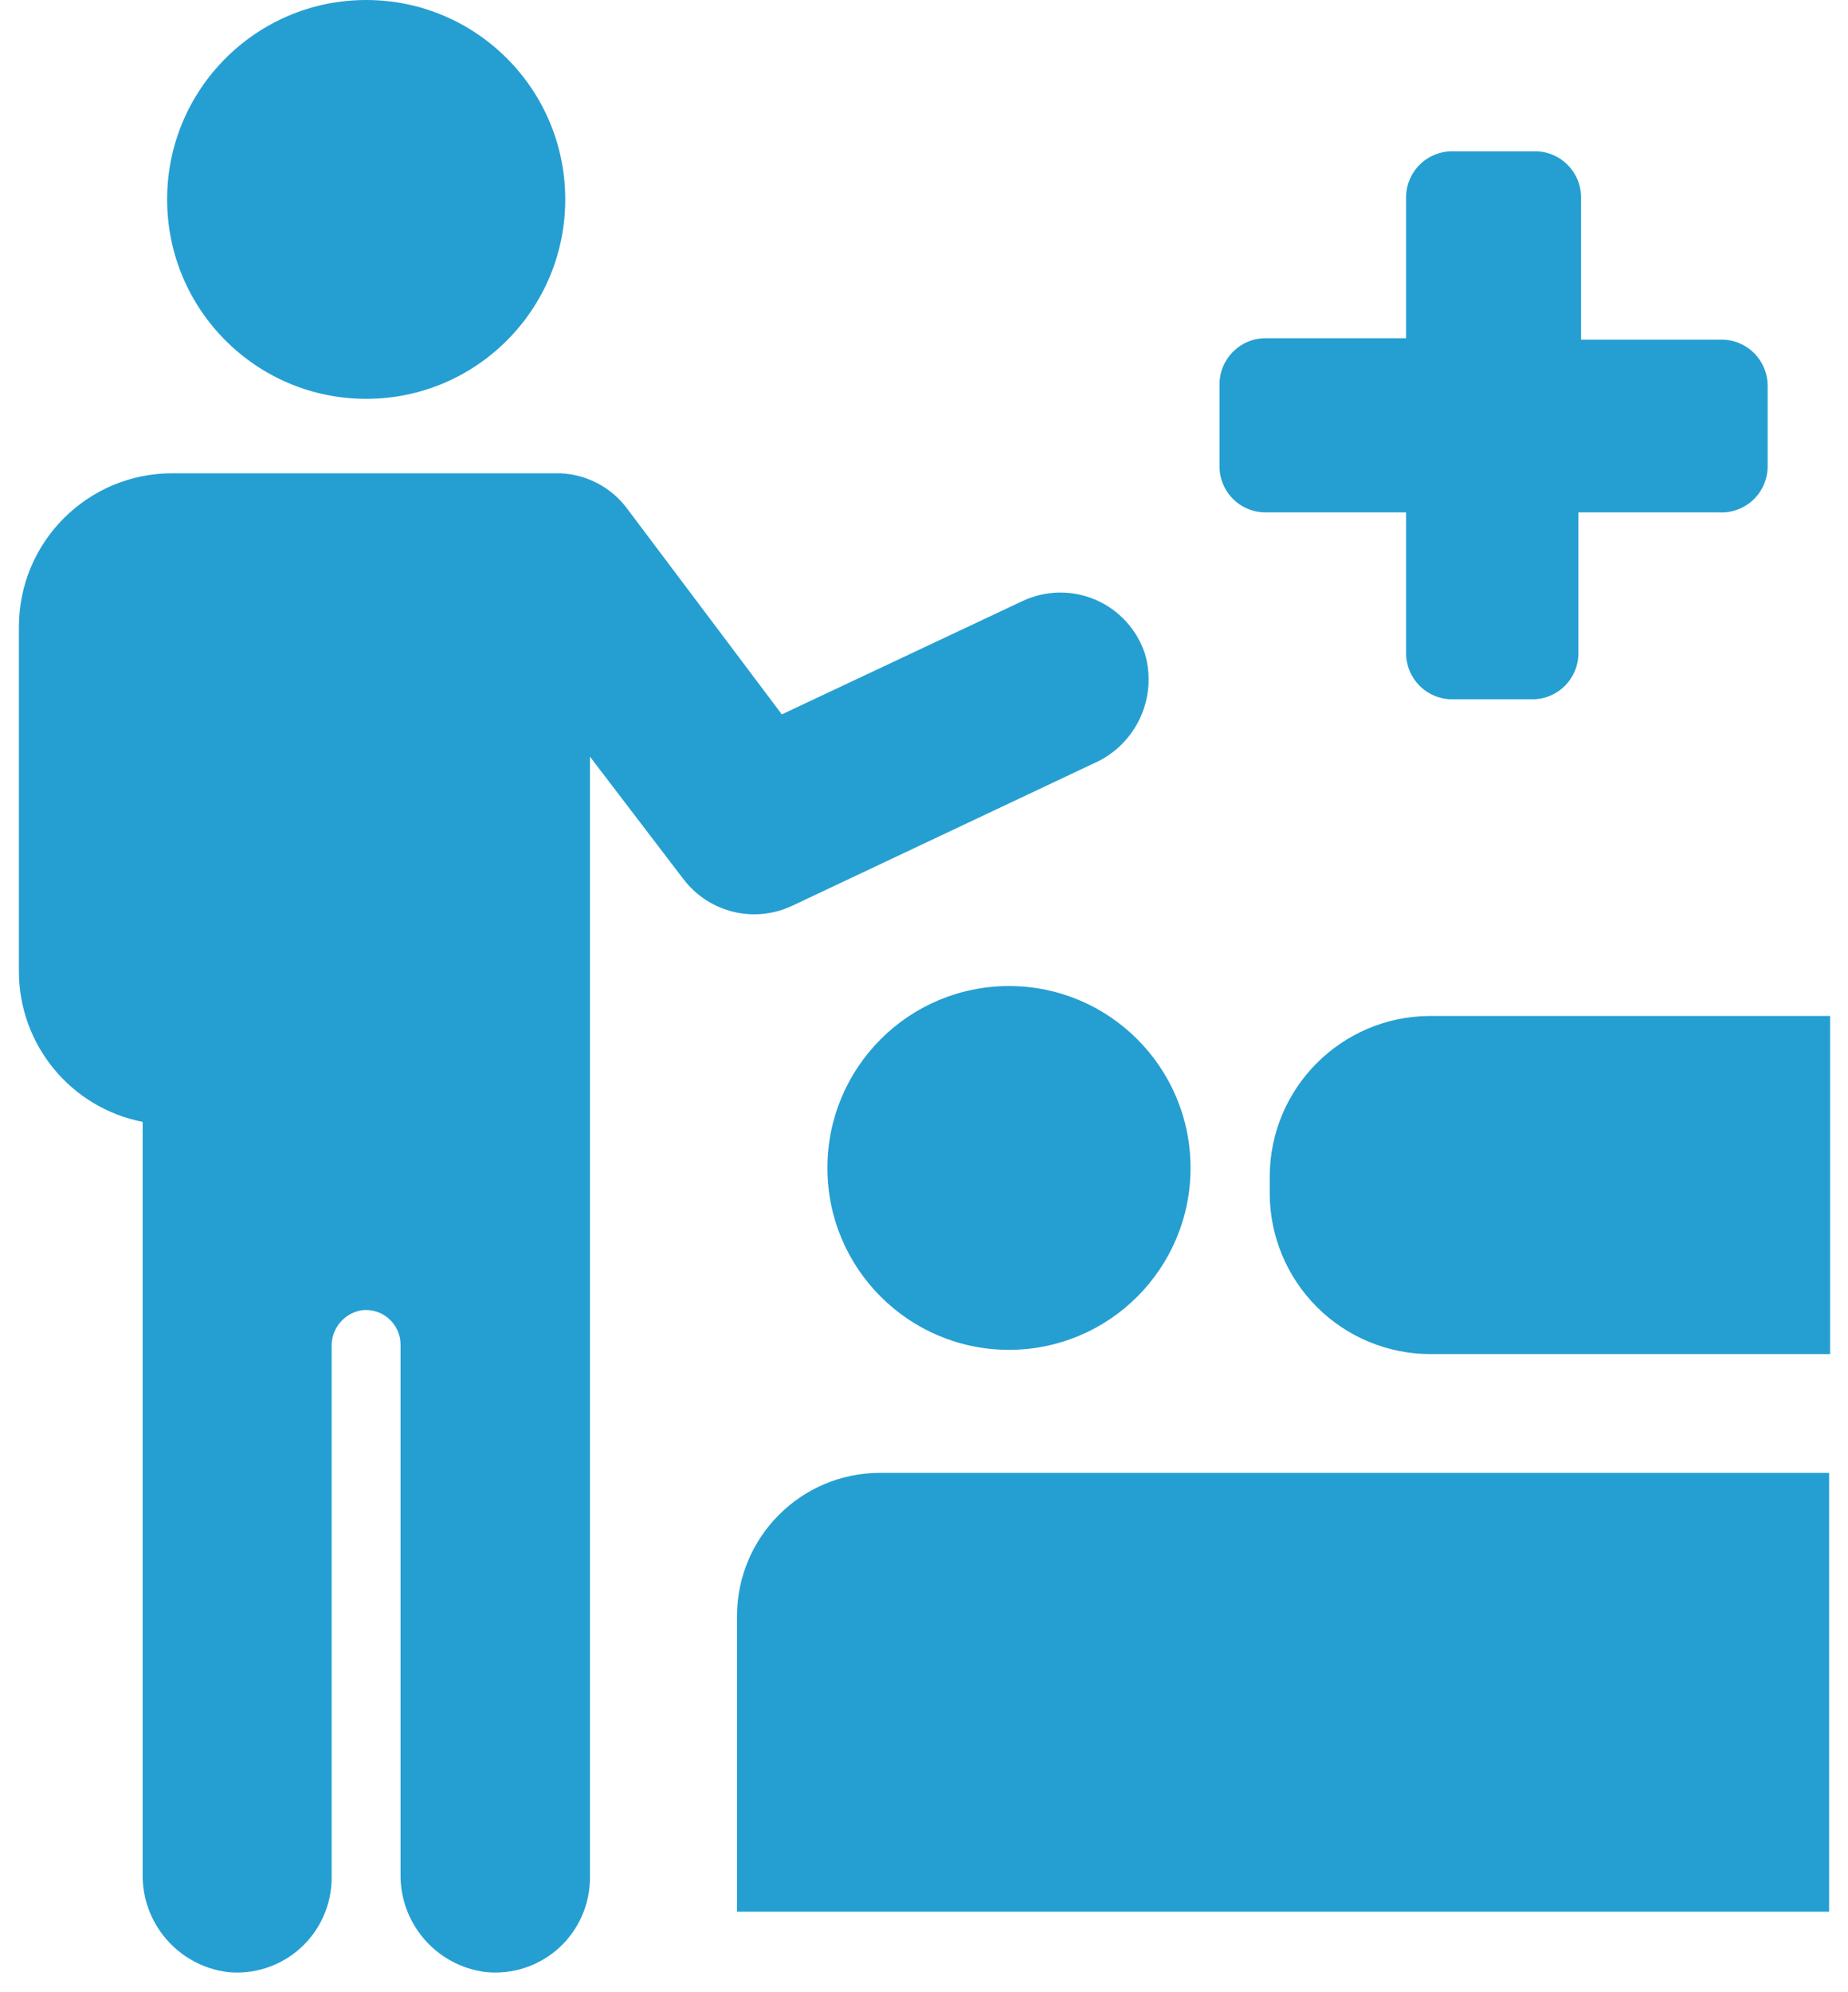 <svg xmlns:xlink="http://www.w3.org/1999/xlink" xmlns="http://www.w3.org/2000/svg" version="1.1" viewBox="0 0 64 69" height="69px" width="64px">
    
    <title>np_medical-treatment_1067189_000000</title>
    <desc>Created with Sketch.</desc>
    <g fill-rule="evenodd" fill="none" stroke-width="1" stroke="none" id="1.0-Homepage">
        <g fill-rule="nonzero" fill="#259FD2" transform="translate(-412, -1109)" id="Icons">
            <g transform="translate(412, 1109)" id="2-copy-2">
                <g id="np_medical-treatment_1067189_000000">
                    <path id="Path" d="M19.576,6.907 C19.576,10.721 16.489,13.814 12.682,13.814 C8.875,13.814 5.788,10.721 5.788,6.907 C5.788,3.093 8.875,-0 12.682,-0 C16.489,-0 19.576,3.093 19.576,6.907"></path>
                    <path id="Path" d="M27.451,31.364 L37.886,26.436 C39.34,25.796 40.098,24.173 39.652,22.643 C39.375,21.805 38.753,21.121 37.94,20.773 C37.131,20.424 36.207,20.441 35.408,20.819 L27.076,24.742 L21.747,17.653 C21.198,16.891 20.326,16.425 19.388,16.392 L5.962,16.392 C3.03,16.392 0.655,18.775 0.655,21.709 L0.655,33.637 C0.652,36.179 2.448,38.366 4.94,38.856 L4.94,64.881 C4.902,66.609 6.174,68.088 7.888,68.303 C8.807,68.393 9.723,68.091 10.407,67.47 C11.092,66.849 11.483,65.967 11.486,65.041 L11.486,46.634 C11.473,46.033 11.891,45.507 12.481,45.387 C12.826,45.33 13.182,45.428 13.448,45.657 C13.717,45.886 13.872,46.218 13.872,46.572 L13.872,64.881 C13.834,66.615 15.117,68.096 16.834,68.303 C17.755,68.393 18.668,68.091 19.353,67.47 C20.038,66.849 20.429,65.967 20.432,65.042 L20.432,26.207 L23.687,30.473 L23.687,30.471 C24.576,31.62 26.141,31.99 27.451,31.364 L27.451,31.364 Z"></path>
                    <path id="Path" d="M41.231,40.451 C41.231,43.931 38.416,46.751 34.943,46.751 C31.47,46.751 28.655,43.931 28.655,40.451 C28.655,36.972 31.47,34.151 34.943,34.151 C38.416,34.151 41.231,36.972 41.231,40.451"></path>
                    <path id="Path" d="M43.973,40.737 L43.973,41.323 C43.973,42.801 44.56,44.219 45.603,45.265 C46.647,46.31 48.063,46.898 49.538,46.898 L63.38,46.898 L63.38,35.188 L49.503,35.188 C46.454,35.208 43.986,37.682 43.973,40.737 L43.973,40.737 Z"></path>
                    <path id="Path" d="M25.524,55.973 L25.524,66.212 L63.345,66.212 L63.345,51.012 L30.475,51.012 C27.741,51.015 25.527,53.233 25.524,55.972 L25.524,55.973 Z"></path>
                    <path id="Path" d="M53.106,5.241 L50.323,5.241 C49.894,5.233 49.481,5.396 49.174,5.696 C48.867,5.998 48.696,6.409 48.696,6.836 L48.696,11.715 L43.826,11.715 C42.946,11.715 42.234,12.431 42.234,13.313 L42.234,16.101 C42.22,16.531 42.383,16.951 42.682,17.261 C42.981,17.571 43.394,17.746 43.826,17.746 L48.696,17.746 L48.696,22.624 C48.696,23.046 48.864,23.452 49.163,23.751 C49.462,24.051 49.867,24.22 50.288,24.22 L53.071,24.22 C53.495,24.22 53.9,24.051 54.198,23.751 C54.497,23.452 54.663,23.046 54.663,22.624 L54.663,17.746 L59.533,17.746 C59.973,17.77 60.4,17.612 60.72,17.31 C61.038,17.008 61.217,16.588 61.217,16.15 L61.217,13.362 C61.217,12.48 60.506,11.764 59.625,11.764 L54.755,11.764 L54.755,6.885 C54.769,6.444 54.598,6.017 54.285,5.706 C53.973,5.393 53.546,5.225 53.106,5.241 L53.106,5.241 Z"></path>
                </g>
            </g>
        </g>
    </g>
</svg>